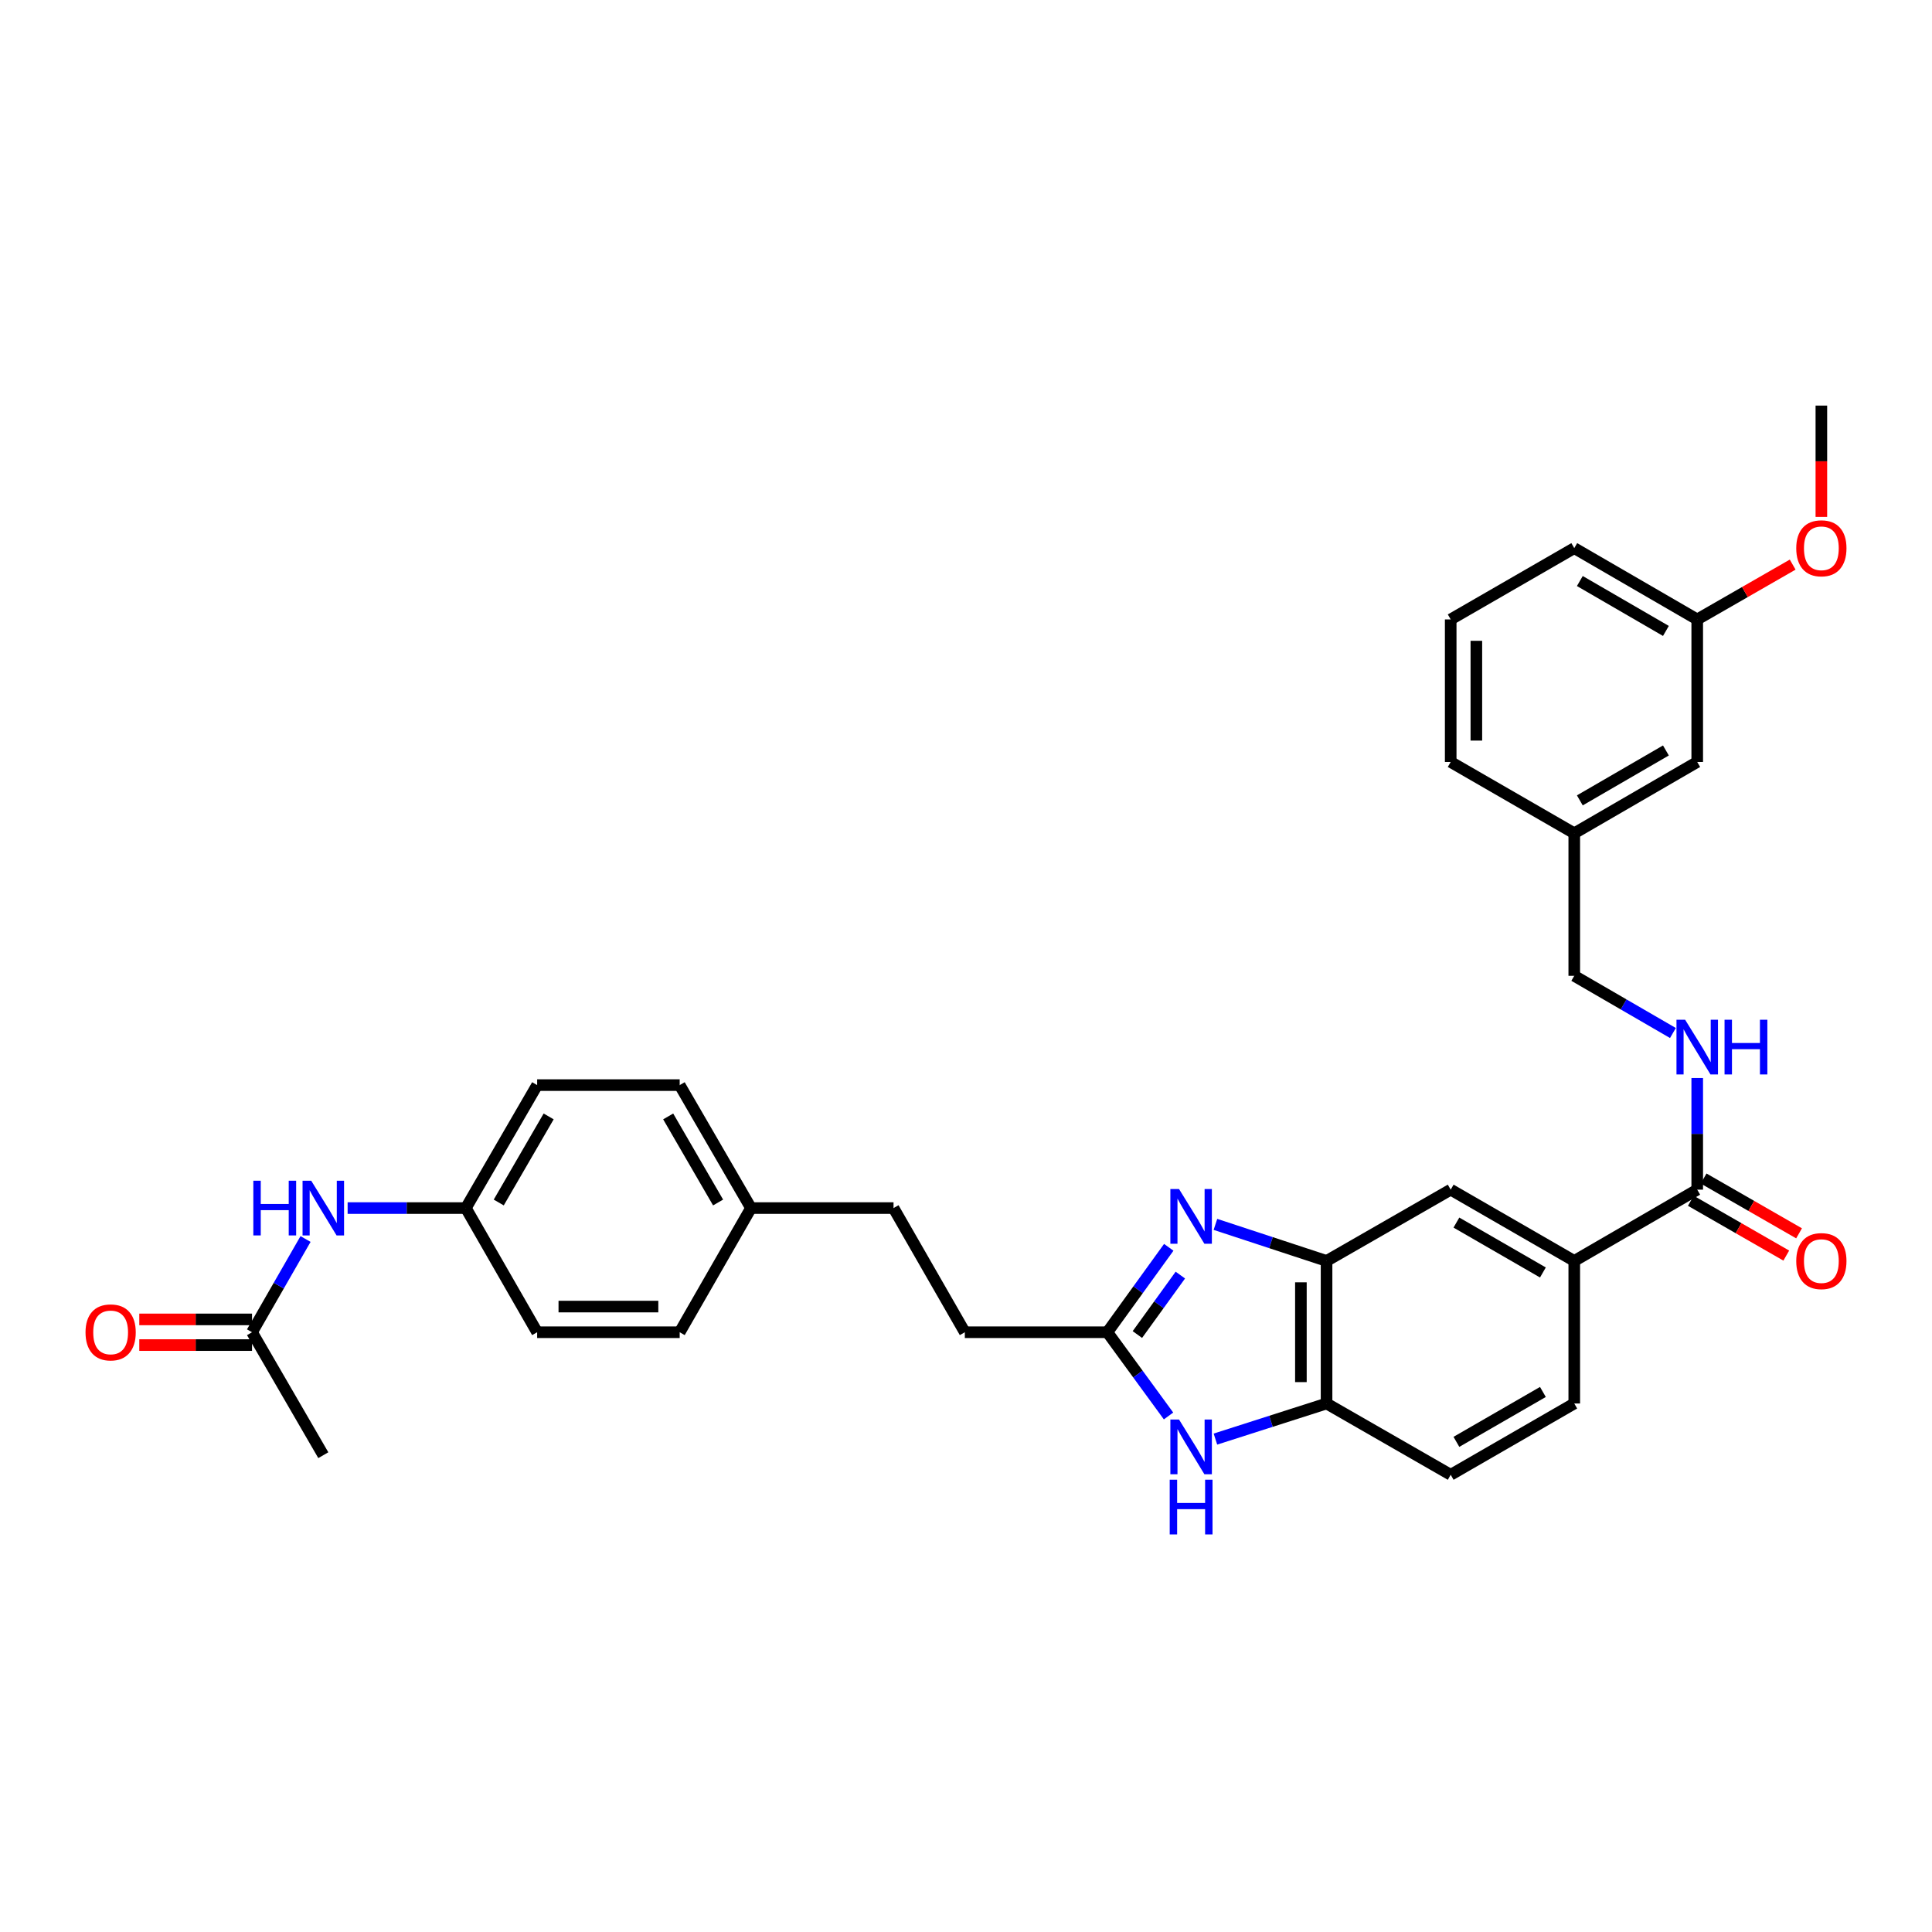 <?xml version='1.0' encoding='iso-8859-1'?>
<svg version='1.1' baseProfile='full'
              xmlns='http://www.w3.org/2000/svg'
                      xmlns:rdkit='http://www.rdkit.org/xml'
                      xmlns:xlink='http://www.w3.org/1999/xlink'
                  xml:space='preserve'
width='1000px' height='1000px' viewBox='0 0 1000 1000'>
<!-- END OF HEADER -->
<rect style='opacity:1.0;fill:#FFFFFF;stroke:none' width='1000' height='1000' x='0' y='0'> </rect>
<path class='bond-0' d='M 604.948,645.609 L 589.061,667.587' style='fill:none;fill-rule:evenodd;stroke:#0000FF;stroke-width:6px;stroke-linecap:butt;stroke-linejoin:miter;stroke-opacity:1' />
<path class='bond-0' d='M 589.061,667.587 L 573.174,689.564' style='fill:none;fill-rule:evenodd;stroke:#000000;stroke-width:6px;stroke-linecap:butt;stroke-linejoin:miter;stroke-opacity:1' />
<path class='bond-0' d='M 610.947,659.984 L 599.826,675.368' style='fill:none;fill-rule:evenodd;stroke:#0000FF;stroke-width:6px;stroke-linecap:butt;stroke-linejoin:miter;stroke-opacity:1' />
<path class='bond-0' d='M 599.826,675.368 L 588.705,690.753' style='fill:none;fill-rule:evenodd;stroke:#000000;stroke-width:6px;stroke-linecap:butt;stroke-linejoin:miter;stroke-opacity:1' />
<path class='bond-2' d='M 629.106,633.739 L 657.866,643.199' style='fill:none;fill-rule:evenodd;stroke:#0000FF;stroke-width:6px;stroke-linecap:butt;stroke-linejoin:miter;stroke-opacity:1' />
<path class='bond-2' d='M 657.866,643.199 L 686.625,652.66' style='fill:none;fill-rule:evenodd;stroke:#000000;stroke-width:6px;stroke-linecap:butt;stroke-linejoin:miter;stroke-opacity:1' />
<path class='bond-1' d='M 573.174,689.564 L 589.005,711.235' style='fill:none;fill-rule:evenodd;stroke:#000000;stroke-width:6px;stroke-linecap:butt;stroke-linejoin:miter;stroke-opacity:1' />
<path class='bond-1' d='M 589.005,711.235 L 604.835,732.905' style='fill:none;fill-rule:evenodd;stroke:#0000FF;stroke-width:6px;stroke-linecap:butt;stroke-linejoin:miter;stroke-opacity:1' />
<path class='bond-14' d='M 573.174,689.564 L 499.395,689.564' style='fill:none;fill-rule:evenodd;stroke:#000000;stroke-width:6px;stroke-linecap:butt;stroke-linejoin:miter;stroke-opacity:1' />
<path class='bond-32' d='M 629.101,744.872 L 657.863,735.66' style='fill:none;fill-rule:evenodd;stroke:#0000FF;stroke-width:6px;stroke-linecap:butt;stroke-linejoin:miter;stroke-opacity:1' />
<path class='bond-32' d='M 657.863,735.66 L 686.625,726.447' style='fill:none;fill-rule:evenodd;stroke:#000000;stroke-width:6px;stroke-linecap:butt;stroke-linejoin:miter;stroke-opacity:1' />
<path class='bond-3' d='M 686.625,652.66 L 686.625,726.447' style='fill:none;fill-rule:evenodd;stroke:#000000;stroke-width:6px;stroke-linecap:butt;stroke-linejoin:miter;stroke-opacity:1' />
<path class='bond-3' d='M 673.342,663.728 L 673.342,715.379' style='fill:none;fill-rule:evenodd;stroke:#000000;stroke-width:6px;stroke-linecap:butt;stroke-linejoin:miter;stroke-opacity:1' />
<path class='bond-6' d='M 686.625,652.66 L 750.878,615.763' style='fill:none;fill-rule:evenodd;stroke:#000000;stroke-width:6px;stroke-linecap:butt;stroke-linejoin:miter;stroke-opacity:1' />
<path class='bond-11' d='M 686.625,726.447 L 750.878,763.344' style='fill:none;fill-rule:evenodd;stroke:#000000;stroke-width:6px;stroke-linecap:butt;stroke-linejoin:miter;stroke-opacity:1' />
<path class='bond-4' d='M 878.483,615.763 L 814.835,652.66' style='fill:none;fill-rule:evenodd;stroke:#000000;stroke-width:6px;stroke-linecap:butt;stroke-linejoin:miter;stroke-opacity:1' />
<path class='bond-7' d='M 878.483,615.763 L 878.483,586.872' style='fill:none;fill-rule:evenodd;stroke:#000000;stroke-width:6px;stroke-linecap:butt;stroke-linejoin:miter;stroke-opacity:1' />
<path class='bond-7' d='M 878.483,586.872 L 878.483,557.981' style='fill:none;fill-rule:evenodd;stroke:#0000FF;stroke-width:6px;stroke-linecap:butt;stroke-linejoin:miter;stroke-opacity:1' />
<path class='bond-10' d='M 875.175,621.522 L 899.875,635.706' style='fill:none;fill-rule:evenodd;stroke:#000000;stroke-width:6px;stroke-linecap:butt;stroke-linejoin:miter;stroke-opacity:1' />
<path class='bond-10' d='M 899.875,635.706 L 924.575,649.89' style='fill:none;fill-rule:evenodd;stroke:#FF0000;stroke-width:6px;stroke-linecap:butt;stroke-linejoin:miter;stroke-opacity:1' />
<path class='bond-10' d='M 881.79,610.003 L 906.49,624.188' style='fill:none;fill-rule:evenodd;stroke:#000000;stroke-width:6px;stroke-linecap:butt;stroke-linejoin:miter;stroke-opacity:1' />
<path class='bond-10' d='M 906.49,624.188 L 931.19,638.372' style='fill:none;fill-rule:evenodd;stroke:#FF0000;stroke-width:6px;stroke-linecap:butt;stroke-linejoin:miter;stroke-opacity:1' />
<path class='bond-5' d='M 814.835,652.66 L 750.878,615.763' style='fill:none;fill-rule:evenodd;stroke:#000000;stroke-width:6px;stroke-linecap:butt;stroke-linejoin:miter;stroke-opacity:1' />
<path class='bond-5' d='M 798.604,658.631 L 753.834,632.803' style='fill:none;fill-rule:evenodd;stroke:#000000;stroke-width:6px;stroke-linecap:butt;stroke-linejoin:miter;stroke-opacity:1' />
<path class='bond-12' d='M 814.835,652.66 L 814.835,726.447' style='fill:none;fill-rule:evenodd;stroke:#000000;stroke-width:6px;stroke-linecap:butt;stroke-linejoin:miter;stroke-opacity:1' />
<path class='bond-16' d='M 865.903,534.684 L 840.369,519.881' style='fill:none;fill-rule:evenodd;stroke:#0000FF;stroke-width:6px;stroke-linecap:butt;stroke-linejoin:miter;stroke-opacity:1' />
<path class='bond-16' d='M 840.369,519.881 L 814.835,505.079' style='fill:none;fill-rule:evenodd;stroke:#000000;stroke-width:6px;stroke-linecap:butt;stroke-linejoin:miter;stroke-opacity:1' />
<path class='bond-8' d='M 130.447,689.564 L 144.298,665.437' style='fill:none;fill-rule:evenodd;stroke:#000000;stroke-width:6px;stroke-linecap:butt;stroke-linejoin:miter;stroke-opacity:1' />
<path class='bond-8' d='M 144.298,665.437 L 158.15,641.31' style='fill:none;fill-rule:evenodd;stroke:#0000FF;stroke-width:6px;stroke-linecap:butt;stroke-linejoin:miter;stroke-opacity:1' />
<path class='bond-13' d='M 130.447,682.923 L 101.271,682.923' style='fill:none;fill-rule:evenodd;stroke:#000000;stroke-width:6px;stroke-linecap:butt;stroke-linejoin:miter;stroke-opacity:1' />
<path class='bond-13' d='M 101.271,682.923 L 72.094,682.923' style='fill:none;fill-rule:evenodd;stroke:#FF0000;stroke-width:6px;stroke-linecap:butt;stroke-linejoin:miter;stroke-opacity:1' />
<path class='bond-13' d='M 130.447,696.206 L 101.271,696.206' style='fill:none;fill-rule:evenodd;stroke:#000000;stroke-width:6px;stroke-linecap:butt;stroke-linejoin:miter;stroke-opacity:1' />
<path class='bond-13' d='M 101.271,696.206 L 72.094,696.206' style='fill:none;fill-rule:evenodd;stroke:#FF0000;stroke-width:6px;stroke-linecap:butt;stroke-linejoin:miter;stroke-opacity:1' />
<path class='bond-28' d='M 130.447,689.564 L 167.344,753.204' style='fill:none;fill-rule:evenodd;stroke:#000000;stroke-width:6px;stroke-linecap:butt;stroke-linejoin:miter;stroke-opacity:1' />
<path class='bond-9' d='M 179.928,625.297 L 210.526,625.297' style='fill:none;fill-rule:evenodd;stroke:#0000FF;stroke-width:6px;stroke-linecap:butt;stroke-linejoin:miter;stroke-opacity:1' />
<path class='bond-9' d='M 210.526,625.297 L 241.123,625.297' style='fill:none;fill-rule:evenodd;stroke:#000000;stroke-width:6px;stroke-linecap:butt;stroke-linejoin:miter;stroke-opacity:1' />
<path class='bond-33' d='M 750.878,763.344 L 814.835,726.447' style='fill:none;fill-rule:evenodd;stroke:#000000;stroke-width:6px;stroke-linecap:butt;stroke-linejoin:miter;stroke-opacity:1' />
<path class='bond-33' d='M 753.834,746.304 L 798.604,720.476' style='fill:none;fill-rule:evenodd;stroke:#000000;stroke-width:6px;stroke-linecap:butt;stroke-linejoin:miter;stroke-opacity:1' />
<path class='bond-21' d='M 499.395,689.564 L 462.49,625.297' style='fill:none;fill-rule:evenodd;stroke:#000000;stroke-width:6px;stroke-linecap:butt;stroke-linejoin:miter;stroke-opacity:1' />
<path class='bond-15' d='M 241.123,625.297 L 278.027,561.65' style='fill:none;fill-rule:evenodd;stroke:#000000;stroke-width:6px;stroke-linecap:butt;stroke-linejoin:miter;stroke-opacity:1' />
<path class='bond-15' d='M 258.15,622.413 L 283.983,577.86' style='fill:none;fill-rule:evenodd;stroke:#000000;stroke-width:6px;stroke-linecap:butt;stroke-linejoin:miter;stroke-opacity:1' />
<path class='bond-34' d='M 241.123,625.297 L 278.027,689.564' style='fill:none;fill-rule:evenodd;stroke:#000000;stroke-width:6px;stroke-linecap:butt;stroke-linejoin:miter;stroke-opacity:1' />
<path class='bond-19' d='M 814.835,505.079 L 814.835,431.3' style='fill:none;fill-rule:evenodd;stroke:#000000;stroke-width:6px;stroke-linecap:butt;stroke-linejoin:miter;stroke-opacity:1' />
<path class='bond-17' d='M 388.711,625.297 L 462.49,625.297' style='fill:none;fill-rule:evenodd;stroke:#000000;stroke-width:6px;stroke-linecap:butt;stroke-linejoin:miter;stroke-opacity:1' />
<path class='bond-24' d='M 388.711,625.297 L 351.807,689.564' style='fill:none;fill-rule:evenodd;stroke:#000000;stroke-width:6px;stroke-linecap:butt;stroke-linejoin:miter;stroke-opacity:1' />
<path class='bond-25' d='M 388.711,625.297 L 351.807,561.65' style='fill:none;fill-rule:evenodd;stroke:#000000;stroke-width:6px;stroke-linecap:butt;stroke-linejoin:miter;stroke-opacity:1' />
<path class='bond-25' d='M 371.684,622.413 L 345.851,577.86' style='fill:none;fill-rule:evenodd;stroke:#000000;stroke-width:6px;stroke-linecap:butt;stroke-linejoin:miter;stroke-opacity:1' />
<path class='bond-18' d='M 878.483,394.395 L 814.835,431.3' style='fill:none;fill-rule:evenodd;stroke:#000000;stroke-width:6px;stroke-linecap:butt;stroke-linejoin:miter;stroke-opacity:1' />
<path class='bond-18' d='M 862.273,388.44 L 817.719,414.273' style='fill:none;fill-rule:evenodd;stroke:#000000;stroke-width:6px;stroke-linecap:butt;stroke-linejoin:miter;stroke-opacity:1' />
<path class='bond-20' d='M 878.483,394.395 L 878.483,320.616' style='fill:none;fill-rule:evenodd;stroke:#000000;stroke-width:6px;stroke-linecap:butt;stroke-linejoin:miter;stroke-opacity:1' />
<path class='bond-29' d='M 814.835,431.3 L 750.878,394.395' style='fill:none;fill-rule:evenodd;stroke:#000000;stroke-width:6px;stroke-linecap:butt;stroke-linejoin:miter;stroke-opacity:1' />
<path class='bond-26' d='M 878.483,320.616 L 903.183,306.429' style='fill:none;fill-rule:evenodd;stroke:#000000;stroke-width:6px;stroke-linecap:butt;stroke-linejoin:miter;stroke-opacity:1' />
<path class='bond-26' d='M 903.183,306.429 L 927.883,292.242' style='fill:none;fill-rule:evenodd;stroke:#FF0000;stroke-width:6px;stroke-linecap:butt;stroke-linejoin:miter;stroke-opacity:1' />
<path class='bond-35' d='M 878.483,320.616 L 814.835,283.712' style='fill:none;fill-rule:evenodd;stroke:#000000;stroke-width:6px;stroke-linecap:butt;stroke-linejoin:miter;stroke-opacity:1' />
<path class='bond-35' d='M 862.273,326.571 L 817.719,300.738' style='fill:none;fill-rule:evenodd;stroke:#000000;stroke-width:6px;stroke-linecap:butt;stroke-linejoin:miter;stroke-opacity:1' />
<path class='bond-22' d='M 278.027,561.65 L 351.807,561.65' style='fill:none;fill-rule:evenodd;stroke:#000000;stroke-width:6px;stroke-linecap:butt;stroke-linejoin:miter;stroke-opacity:1' />
<path class='bond-23' d='M 278.027,689.564 L 351.807,689.564' style='fill:none;fill-rule:evenodd;stroke:#000000;stroke-width:6px;stroke-linecap:butt;stroke-linejoin:miter;stroke-opacity:1' />
<path class='bond-23' d='M 289.094,676.281 L 340.74,676.281' style='fill:none;fill-rule:evenodd;stroke:#000000;stroke-width:6px;stroke-linecap:butt;stroke-linejoin:miter;stroke-opacity:1' />
<path class='bond-31' d='M 942.735,267.547 L 942.735,238.74' style='fill:none;fill-rule:evenodd;stroke:#FF0000;stroke-width:6px;stroke-linecap:butt;stroke-linejoin:miter;stroke-opacity:1' />
<path class='bond-31' d='M 942.735,238.74 L 942.735,209.932' style='fill:none;fill-rule:evenodd;stroke:#000000;stroke-width:6px;stroke-linecap:butt;stroke-linejoin:miter;stroke-opacity:1' />
<path class='bond-27' d='M 750.878,320.616 L 750.878,394.395' style='fill:none;fill-rule:evenodd;stroke:#000000;stroke-width:6px;stroke-linecap:butt;stroke-linejoin:miter;stroke-opacity:1' />
<path class='bond-27' d='M 764.161,331.683 L 764.161,383.328' style='fill:none;fill-rule:evenodd;stroke:#000000;stroke-width:6px;stroke-linecap:butt;stroke-linejoin:miter;stroke-opacity:1' />
<path class='bond-30' d='M 750.878,320.616 L 814.835,283.712' style='fill:none;fill-rule:evenodd;stroke:#000000;stroke-width:6px;stroke-linecap:butt;stroke-linejoin:miter;stroke-opacity:1' />
<path  class='atom-0' d='M 610.261 615.439
L 619.541 630.439
Q 620.461 631.919, 621.941 634.599
Q 623.421 637.279, 623.501 637.439
L 623.501 615.439
L 627.261 615.439
L 627.261 643.759
L 623.381 643.759
L 613.421 627.359
Q 612.261 625.439, 611.021 623.239
Q 609.821 621.039, 609.461 620.359
L 609.461 643.759
L 605.781 643.759
L 605.781 615.439
L 610.261 615.439
' fill='#0000FF'/>
<path  class='atom-2' d='M 610.261 734.742
L 619.541 749.742
Q 620.461 751.222, 621.941 753.902
Q 623.421 756.582, 623.501 756.742
L 623.501 734.742
L 627.261 734.742
L 627.261 763.062
L 623.381 763.062
L 613.421 746.662
Q 612.261 744.742, 611.021 742.542
Q 609.821 740.342, 609.461 739.662
L 609.461 763.062
L 605.781 763.062
L 605.781 734.742
L 610.261 734.742
' fill='#0000FF'/>
<path  class='atom-2' d='M 605.441 765.894
L 609.281 765.894
L 609.281 777.934
L 623.761 777.934
L 623.761 765.894
L 627.601 765.894
L 627.601 794.214
L 623.761 794.214
L 623.761 781.134
L 609.281 781.134
L 609.281 794.214
L 605.441 794.214
L 605.441 765.894
' fill='#0000FF'/>
<path  class='atom-8' d='M 872.223 527.816
L 881.503 542.816
Q 882.423 544.296, 883.903 546.976
Q 885.383 549.656, 885.463 549.816
L 885.463 527.816
L 889.223 527.816
L 889.223 556.136
L 885.343 556.136
L 875.383 539.736
Q 874.223 537.816, 872.983 535.616
Q 871.783 533.416, 871.423 532.736
L 871.423 556.136
L 867.743 556.136
L 867.743 527.816
L 872.223 527.816
' fill='#0000FF'/>
<path  class='atom-8' d='M 892.623 527.816
L 896.463 527.816
L 896.463 539.856
L 910.943 539.856
L 910.943 527.816
L 914.783 527.816
L 914.783 556.136
L 910.943 556.136
L 910.943 543.056
L 896.463 543.056
L 896.463 556.136
L 892.623 556.136
L 892.623 527.816
' fill='#0000FF'/>
<path  class='atom-10' d='M 131.124 611.137
L 134.964 611.137
L 134.964 623.177
L 149.444 623.177
L 149.444 611.137
L 153.284 611.137
L 153.284 639.457
L 149.444 639.457
L 149.444 626.377
L 134.964 626.377
L 134.964 639.457
L 131.124 639.457
L 131.124 611.137
' fill='#0000FF'/>
<path  class='atom-10' d='M 161.084 611.137
L 170.364 626.137
Q 171.284 627.617, 172.764 630.297
Q 174.244 632.977, 174.324 633.137
L 174.324 611.137
L 178.084 611.137
L 178.084 639.457
L 174.204 639.457
L 164.244 623.057
Q 163.084 621.137, 161.844 618.937
Q 160.644 616.737, 160.284 616.057
L 160.284 639.457
L 156.604 639.457
L 156.604 611.137
L 161.084 611.137
' fill='#0000FF'/>
<path  class='atom-11' d='M 929.735 652.74
Q 929.735 645.94, 933.095 642.14
Q 936.455 638.34, 942.735 638.34
Q 949.015 638.34, 952.375 642.14
Q 955.735 645.94, 955.735 652.74
Q 955.735 659.62, 952.335 663.54
Q 948.935 667.42, 942.735 667.42
Q 936.495 667.42, 933.095 663.54
Q 929.735 659.66, 929.735 652.74
M 942.735 664.22
Q 947.055 664.22, 949.375 661.34
Q 951.735 658.42, 951.735 652.74
Q 951.735 647.18, 949.375 644.38
Q 947.055 641.54, 942.735 641.54
Q 938.415 641.54, 936.055 644.34
Q 933.735 647.14, 933.735 652.74
Q 933.735 658.46, 936.055 661.34
Q 938.415 664.22, 942.735 664.22
' fill='#FF0000'/>
<path  class='atom-14' d='M 44.265 689.644
Q 44.265 682.844, 47.625 679.044
Q 50.985 675.244, 57.265 675.244
Q 63.545 675.244, 66.905 679.044
Q 70.265 682.844, 70.265 689.644
Q 70.265 696.524, 66.865 700.444
Q 63.465 704.324, 57.265 704.324
Q 51.025 704.324, 47.625 700.444
Q 44.265 696.564, 44.265 689.644
M 57.265 701.124
Q 61.585 701.124, 63.905 698.244
Q 66.265 695.324, 66.265 689.644
Q 66.265 684.084, 63.905 681.284
Q 61.585 678.444, 57.265 678.444
Q 52.945 678.444, 50.585 681.244
Q 48.265 684.044, 48.265 689.644
Q 48.265 695.364, 50.585 698.244
Q 52.945 701.124, 57.265 701.124
' fill='#FF0000'/>
<path  class='atom-27' d='M 929.735 283.792
Q 929.735 276.992, 933.095 273.192
Q 936.455 269.392, 942.735 269.392
Q 949.015 269.392, 952.375 273.192
Q 955.735 276.992, 955.735 283.792
Q 955.735 290.672, 952.335 294.592
Q 948.935 298.472, 942.735 298.472
Q 936.495 298.472, 933.095 294.592
Q 929.735 290.712, 929.735 283.792
M 942.735 295.272
Q 947.055 295.272, 949.375 292.392
Q 951.735 289.472, 951.735 283.792
Q 951.735 278.232, 949.375 275.432
Q 947.055 272.592, 942.735 272.592
Q 938.415 272.592, 936.055 275.392
Q 933.735 278.192, 933.735 283.792
Q 933.735 289.512, 936.055 292.392
Q 938.415 295.272, 942.735 295.272
' fill='#FF0000'/>
</svg>
